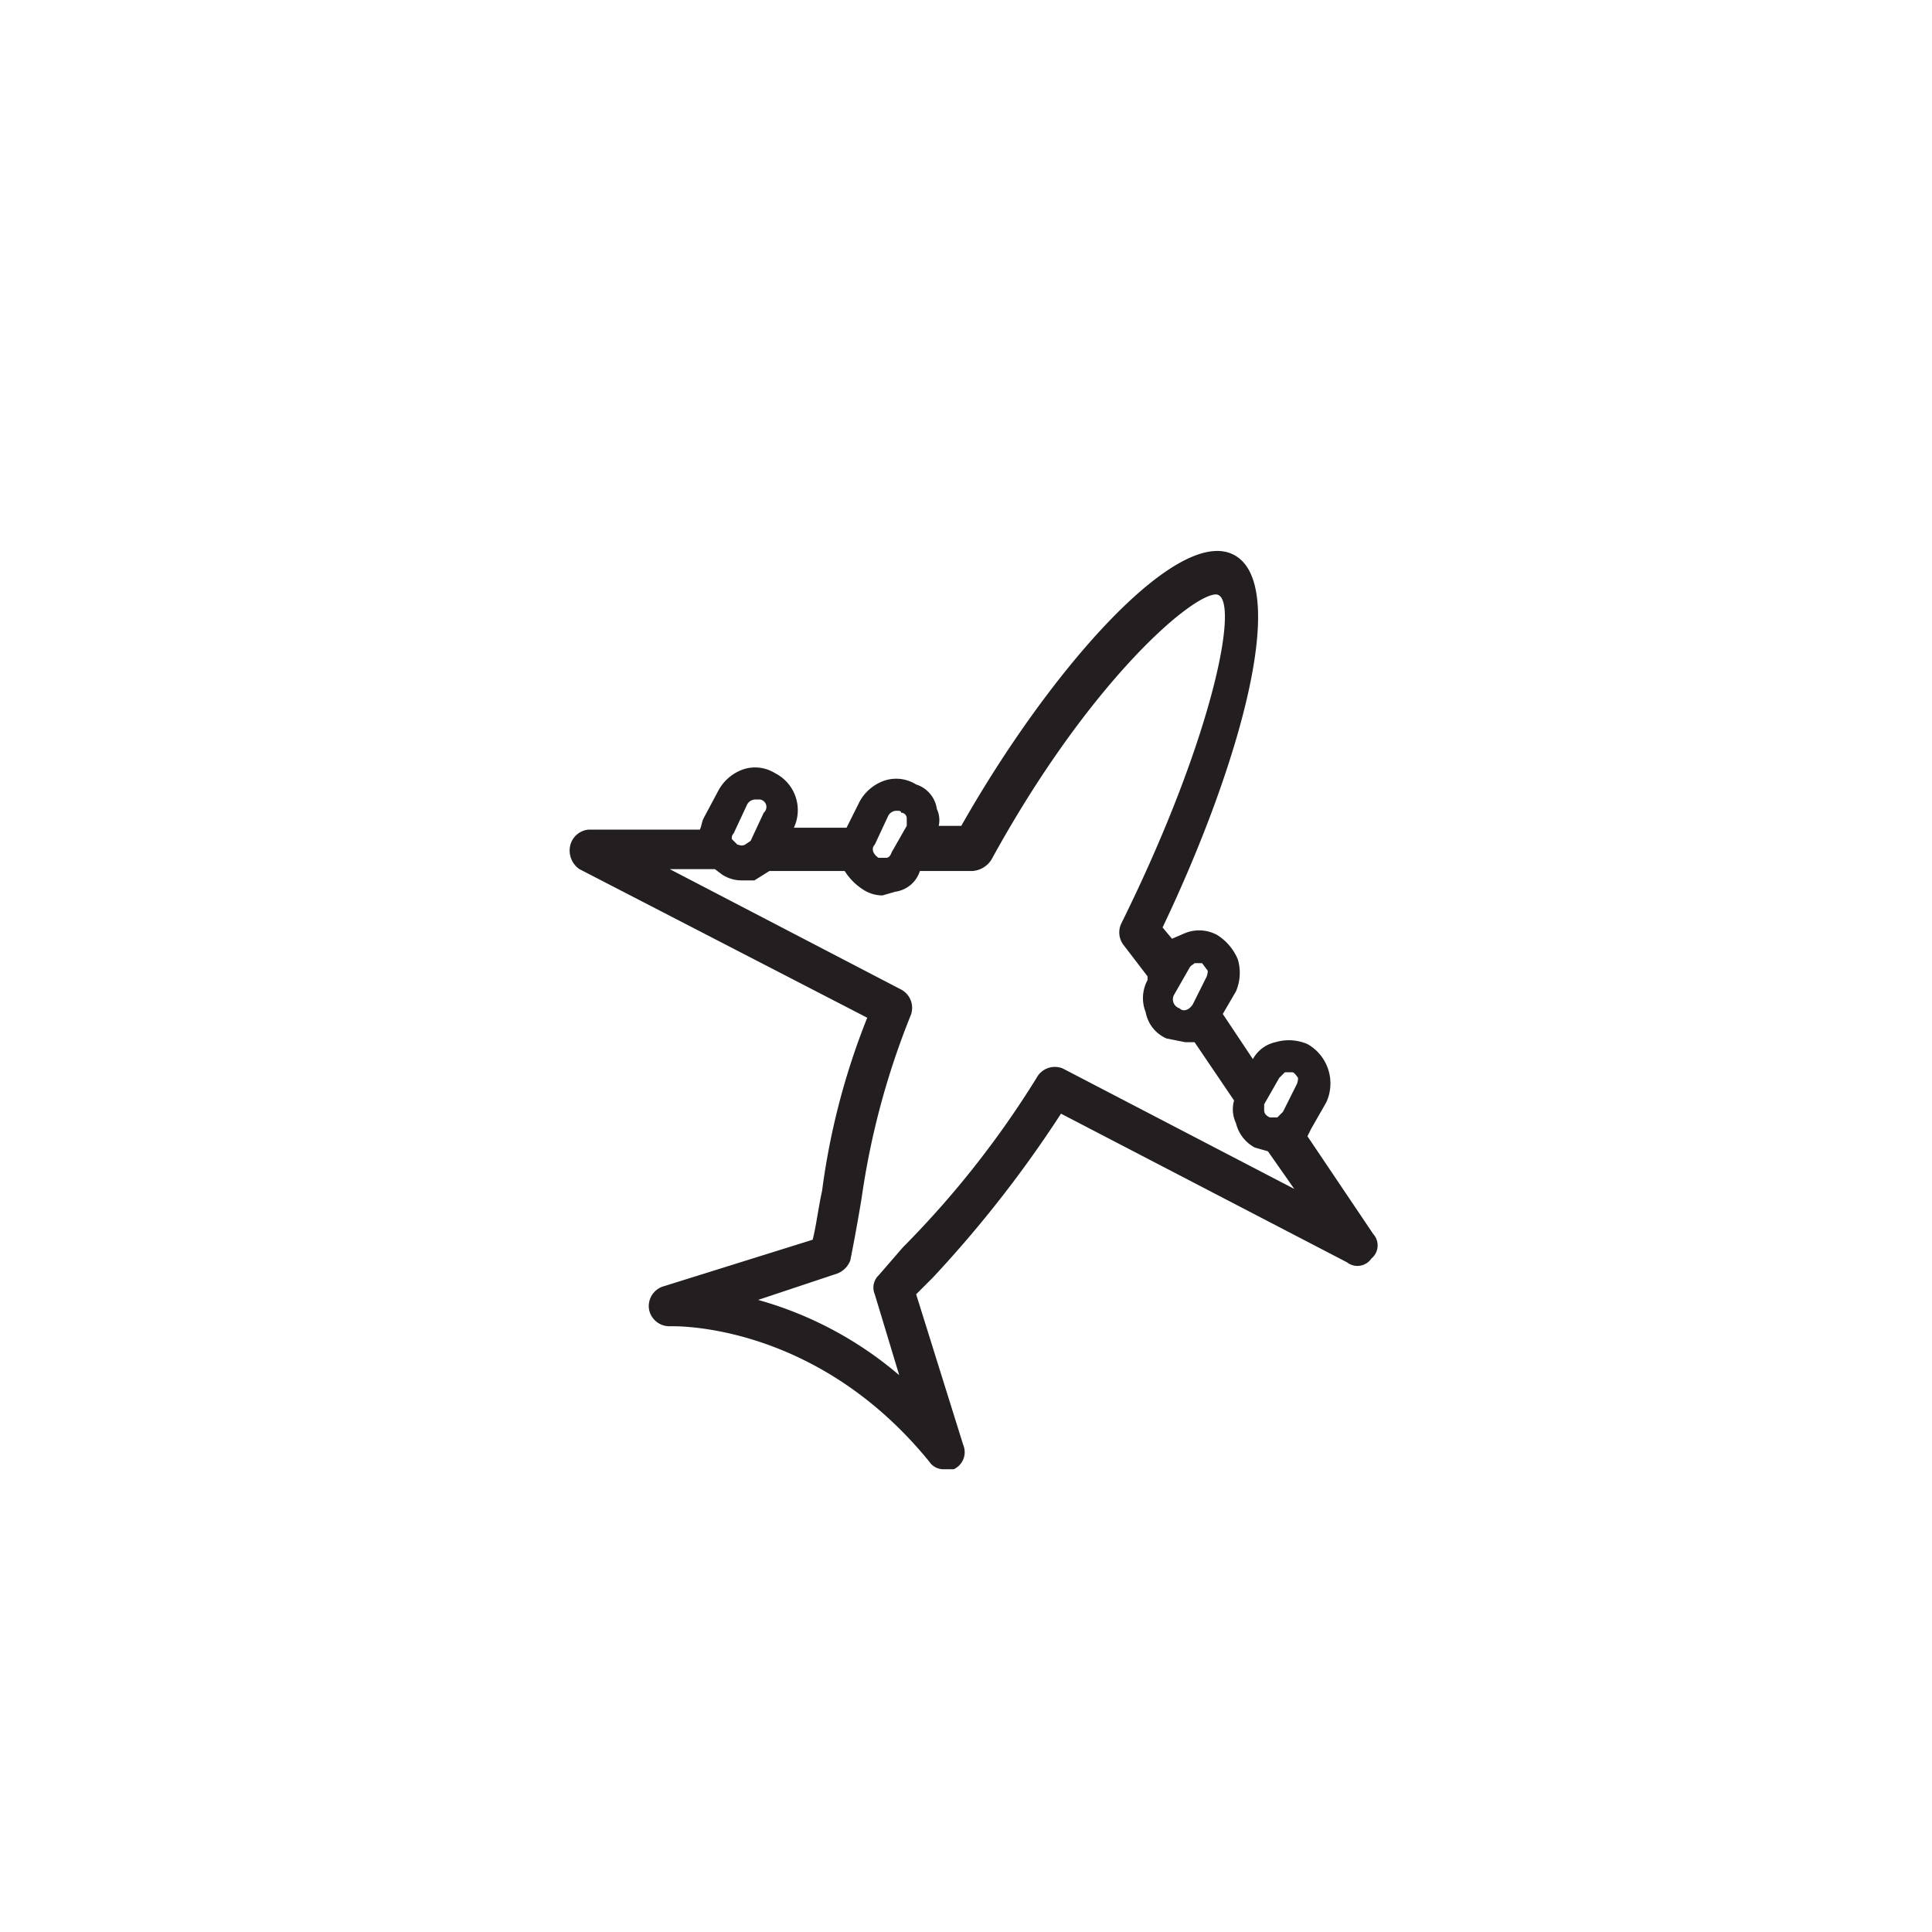 <svg id="Layer_1" data-name="Layer 1" xmlns="http://www.w3.org/2000/svg" viewBox="0 0 102.7 102.7">
  <defs>
    <style>
      .cls-1 {
        fill: #231f20;
      }
    </style>
  </defs>
  <path class="cls-1" d="M56.4,59.2l15.2,7.9a.9.9,0,0,0,1.3-.2.9.9,0,0,0,.1-1.3l-3.5-5.2.2-.4.8-1.4a2.4,2.4,0,0,0-1-3.1,2.5,2.5,0,0,0-1.7-.1,1.8,1.8,0,0,0-1.2.9L65,53.9l.7-1.2a2.5,2.5,0,0,0,.1-1.7,2.8,2.8,0,0,0-1.1-1.3,2,2,0,0,0-1.7-.1l-.7.3-.5-.6c4.1-8.6,6.8-18.2,3.8-19.8s-9.8,6.1-14.5,14.4H49.9a1.4,1.4,0,0,0-.1-.9,1.6,1.6,0,0,0-1.1-1.3,2,2,0,0,0-1.7-.2,2.4,2.4,0,0,0-1.3,1.1L45,44H42.2a2.2,2.2,0,0,0-1-2.9,2,2,0,0,0-1.7-.2A2.4,2.4,0,0,0,38.2,42l-.8,1.5c-.1.2-.1.4-.2.6H31.3a1.1,1.1,0,0,0-1,.9,1.2,1.2,0,0,0,.5,1.2l15.3,7.9a38,38,0,0,0-2.4,9.2c-.2.9-.3,1.8-.5,2.6l-8,2.5a1.1,1.1,0,0,0-.7,1.2,1.1,1.1,0,0,0,1.1.9c.1,0,7.7-.3,13.8,7.2a.9.9,0,0,0,.8.4h.5a1,1,0,0,0,.5-1.3l-2.5-8,.9-.9A62.9,62.9,0,0,0,56.4,59.2ZM40.3,69.1l4.2-1.4a1.2,1.2,0,0,0,.7-.7q.3-1.5.6-3.3A41.5,41.5,0,0,1,48.4,54a1.1,1.1,0,0,0-.5-1.4L35.6,46.2H38l.4.3a1.9,1.9,0,0,0,1,.3h.7l.8-.5h4a3.2,3.2,0,0,0,1,1,1.9,1.9,0,0,0,1,.3l.7-.2a1.6,1.6,0,0,0,1.3-1.1h2.8a1.3,1.3,0,0,0,1-.6c5.1-9.3,10.5-14,11.9-14.1s0,7.4-5,17.5a1.1,1.1,0,0,0,.1,1.1L61,51.9v.2a2,2,0,0,0-.1,1.7,1.9,1.9,0,0,0,1.1,1.4l1,.2h.5l2.1,3.1a1.7,1.7,0,0,0,.1,1.2A2,2,0,0,0,66.7,61l.7.2,1.4,2L56.5,56.8a1.1,1.1,0,0,0-1.4.5,50.4,50.4,0,0,1-7.1,9l-1.3,1.5a.9.9,0,0,0-.2,1l1.3,4.3A19.7,19.7,0,0,0,40.3,69.1ZM39,44.3l.7-1.5a.5.5,0,0,1,.5-.3h.2a.4.4,0,0,1,.2.7l-.7,1.5h0l-.3.2c-.2.1-.3,0-.4,0l-.3-.3C38.9,44.5,38.9,44.4,39,44.3Zm8.2-.9a.5.5,0,0,1,.5-.3c.1,0,.2,0,.2.1a.3.3,0,0,1,.3.3v.4l-.8,1.4q-.1.3-.3.3h-.4c-.3-.2-.4-.5-.2-.7Zm16.3,7.8h.4l.3.4a.8.8,0,0,1-.1.4l-.7,1.4c-.2.3-.5.4-.7.2a.5.5,0,0,1-.3-.7h0l.8-1.4C63.3,51.3,63.4,51.3,63.5,51.2Zm3.7,7.5.8-1.4.3-.3h.4q.1,0,.3.3a.8.8,0,0,1-.1.4l-.7,1.4-.3.3h-.4c-.2-.1-.3-.2-.3-.4Z"/>
</svg>
